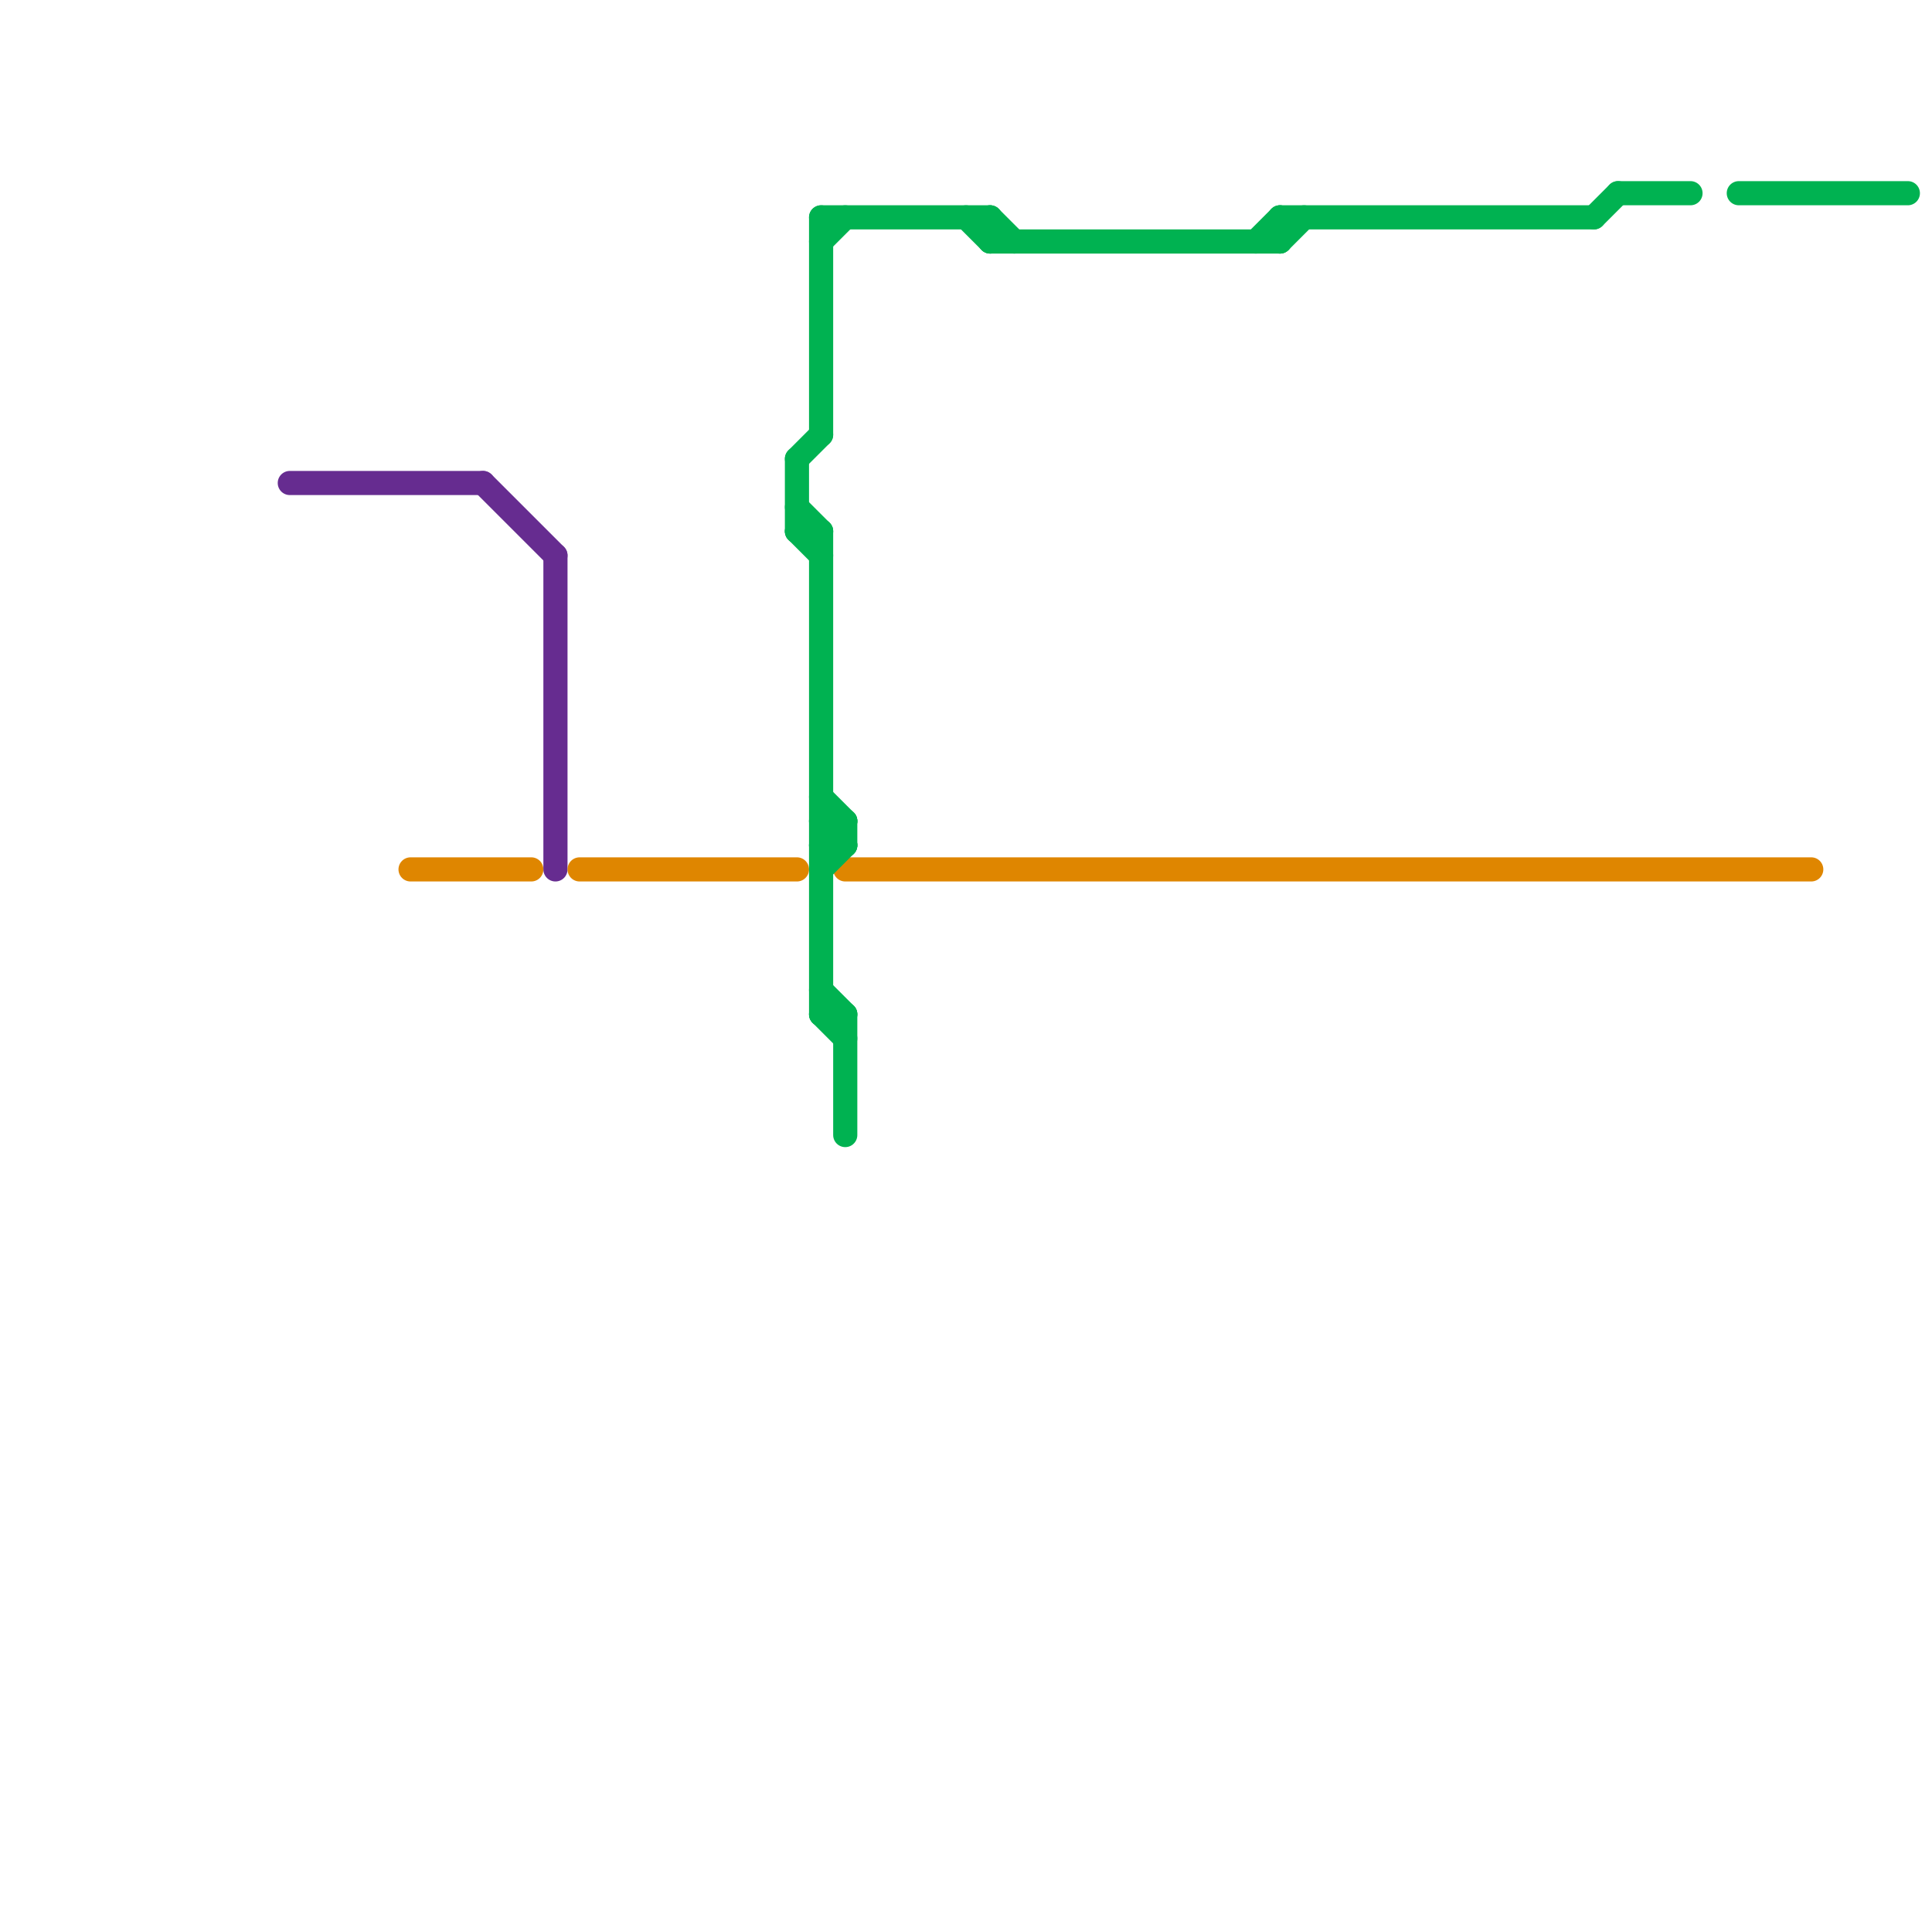 
<svg version="1.1" xmlns="http://www.w3.org/2000/svg" viewBox="0 0 80 80">
<style>text { font: 1px Helvetica; font-weight: 600; white-space: pre; dominant-baseline: central; } line { stroke-width: 1; fill: none; stroke-linecap: round; stroke-linejoin: round; } .c0 { stroke: #662c90 } .c1 { stroke: #df8600 } .c2 { stroke: #00b251 }</style><defs><g id="wm-xf"><circle r="1.2" fill="#000"/><circle r="0.9" fill="#fff"/><circle r="0.6" fill="#000"/><circle r="0.3" fill="#fff"/></g><g id="wm"><circle r="0.6" fill="#000"/><circle r="0.3" fill="#fff"/></g></defs><line class="c0" x1="12" y1="20" x2="20" y2="20"/><line class="c0" x1="23" y1="23" x2="23" y2="36"/><line class="c0" x1="20" y1="20" x2="23" y2="23"/><line class="c1" x1="35" y1="36" x2="75" y2="36"/><line class="c1" x1="17" y1="36" x2="22" y2="36"/><line class="c1" x1="24" y1="36" x2="33" y2="36"/><line class="c2" x1="33" y1="19" x2="33" y2="22"/><line class="c2" x1="34" y1="34" x2="35" y2="35"/><line class="c2" x1="34" y1="42" x2="35" y2="43"/><line class="c2" x1="34" y1="22" x2="34" y2="42"/><line class="c2" x1="52" y1="10" x2="53" y2="9"/><line class="c2" x1="34" y1="9" x2="41" y2="9"/><line class="c2" x1="35" y1="34" x2="35" y2="35"/><line class="c2" x1="34" y1="35" x2="35" y2="34"/><line class="c2" x1="53" y1="10" x2="54" y2="9"/><line class="c2" x1="33" y1="21" x2="34" y2="22"/><line class="c2" x1="34" y1="9" x2="34" y2="18"/><line class="c2" x1="34" y1="42" x2="35" y2="42"/><line class="c2" x1="41" y1="9" x2="41" y2="10"/><line class="c2" x1="34" y1="34" x2="35" y2="34"/><line class="c2" x1="53" y1="9" x2="53" y2="10"/><line class="c2" x1="66" y1="9" x2="67" y2="8"/><line class="c2" x1="34" y1="41" x2="35" y2="42"/><line class="c2" x1="41" y1="10" x2="53" y2="10"/><line class="c2" x1="34" y1="10" x2="35" y2="9"/><line class="c2" x1="33" y1="22" x2="34" y2="23"/><line class="c2" x1="40" y1="9" x2="41" y2="10"/><line class="c2" x1="72" y1="8" x2="79" y2="8"/><line class="c2" x1="34" y1="33" x2="35" y2="34"/><line class="c2" x1="53" y1="9" x2="66" y2="9"/><line class="c2" x1="34" y1="36" x2="35" y2="35"/><line class="c2" x1="41" y1="9" x2="42" y2="10"/><line class="c2" x1="33" y1="22" x2="34" y2="22"/><line class="c2" x1="67" y1="8" x2="70" y2="8"/><line class="c2" x1="34" y1="35" x2="35" y2="35"/><line class="c2" x1="35" y1="42" x2="35" y2="47"/><line class="c2" x1="33" y1="19" x2="34" y2="18"/>
</svg>
